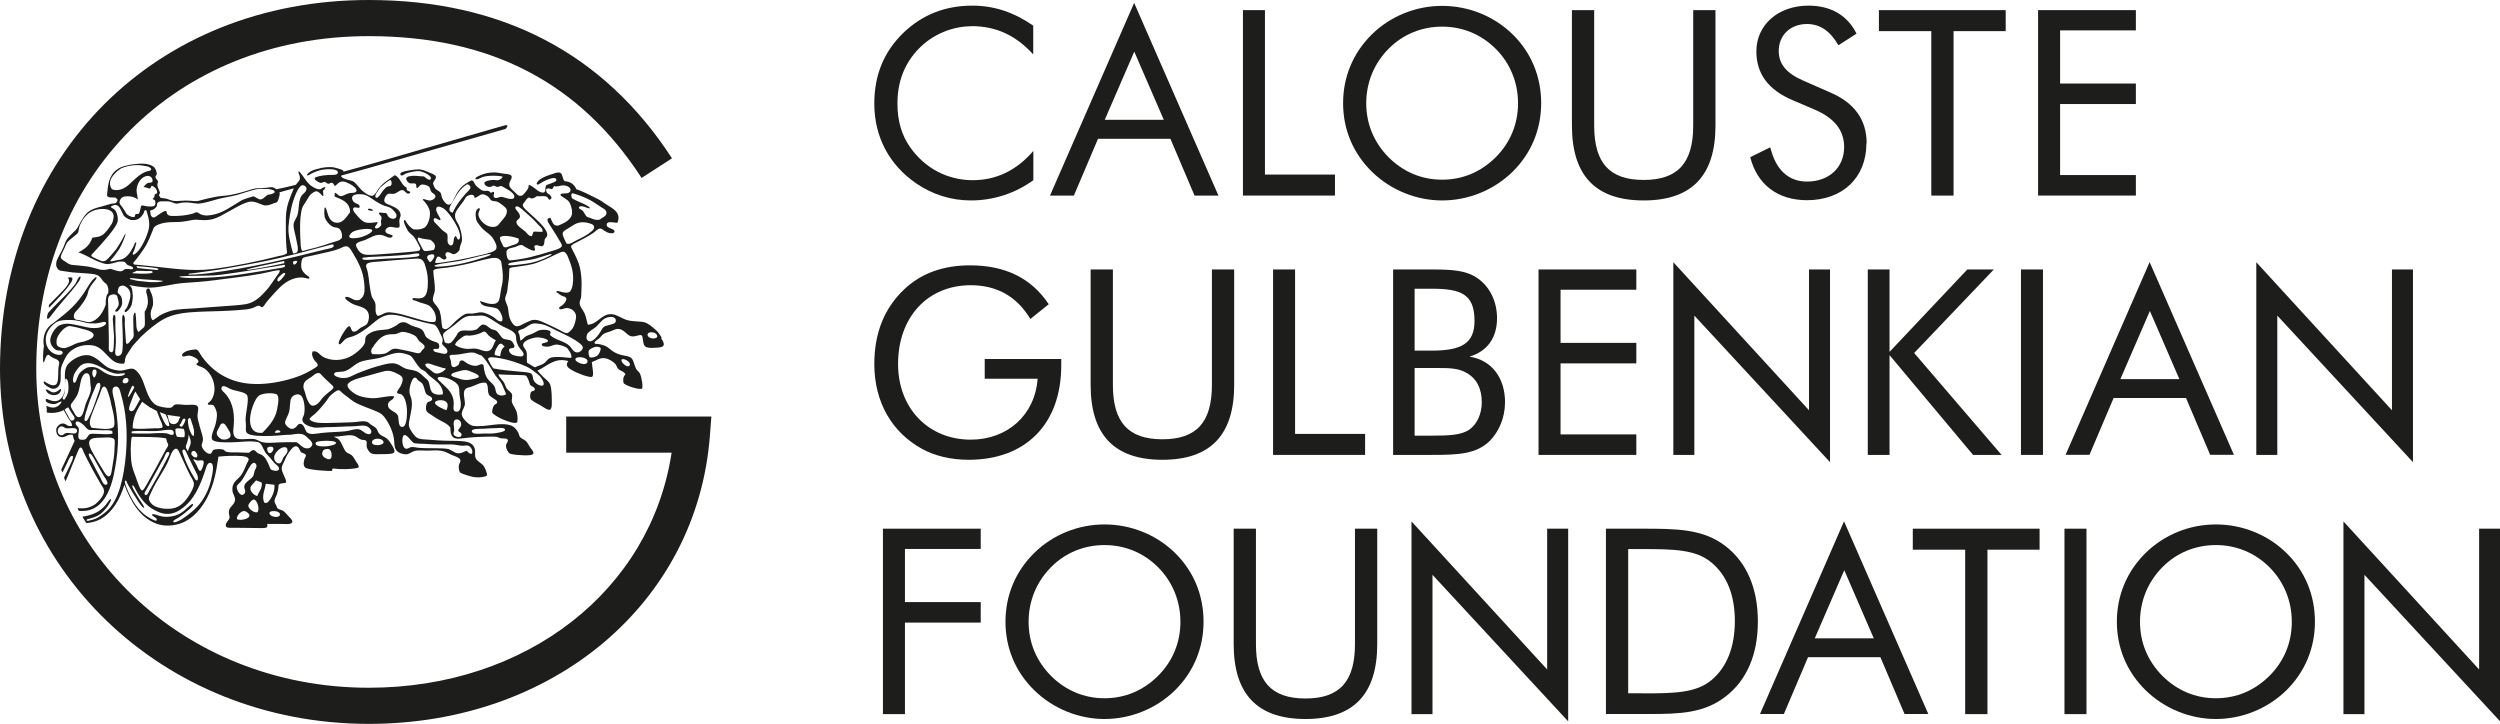 <svg xmlns="http://www.w3.org/2000/svg" id="Camada_2" data-name="Camada 2" viewBox="0 0 199.93 57.89"><defs><style> .cls-1 { fill: #1d1d1b; } </style></defs><g id="Layer_1" data-name="Layer 1"><g><path class="cls-1" d="M77.7,2.1c-1.56,0-3.13,.66-4.23,1.8-1.14,1.18-1.7,2.63-1.7,4.38,0,1.37,.33,2.53,1.02,3.5,1.18,1.68,2.99,2.63,5,2.63,1.87,0,3.5-.77,4.85-2.34v2.34c-1.47,1.06-3.19,1.62-5,1.62-1.58,0-3.09-.48-4.38-1.37-2.16-1.49-3.34-3.73-3.34-6.37,0-2.3,.77-4.15,2.32-5.66,1.51-1.45,3.34-2.18,5.52-2.18,1.76,0,3.34,.54,4.87,1.6v2.3c-1.43-1.56-3.01-2.26-4.94-2.26Z"></path><path class="cls-1" d="M97.44,15.64h-1.91l-1.93-4.54h-5.79l-1.93,4.54h-1.91L90.7,.23l6.74,15.41Zm-9.1-6.06h4.73l-2.36-5.45-2.36,5.45Z"></path><path class="cls-1" d="M99.4,.81h1.76V13.96h5.6v1.68h-7.36V.81Z"></path><path class="cls-1" d="M120.95,13.75c-1.51,1.47-3.55,2.28-5.62,2.28s-4.11-.83-5.6-2.28c-1.51-1.47-2.32-3.38-2.32-5.5s.81-4.04,2.32-5.52c1.49-1.45,3.5-2.26,5.6-2.26s4.13,.81,5.62,2.26c1.51,1.47,2.3,3.4,2.3,5.52s-.81,4.04-2.3,5.5Zm-1.33-1.18c1.16-1.16,1.78-2.65,1.78-4.31s-.62-3.19-1.78-4.35c-1.16-1.16-2.65-1.78-4.29-1.78s-3.15,.62-4.29,1.78c-1.16,1.18-1.78,2.7-1.78,4.35s.62,3.13,1.78,4.31c1.18,1.18,2.65,1.8,4.29,1.8s3.11-.62,4.29-1.8Z"></path><path class="cls-1" d="M127.49,.81V10.04c0,2.97,1.2,4.35,3.96,4.35s3.96-1.39,3.96-4.35V.81h1.78V10.04c0,4-1.89,5.99-5.74,5.99s-5.74-1.99-5.74-5.99V.81h1.78Z"></path><path class="cls-1" d="M149.26,11.47c0,2.72-1.89,4.54-4.75,4.54-2.34,0-3.98-1.24-4.54-3.44l1.6-.79c.44,1.8,1.45,2.74,2.94,2.74,1.78,0,2.97-1.14,2.97-2.76,0-1.33-.77-2.3-2.3-2.97l-1.8-.77c-1.97-.83-2.92-2.12-2.92-3.92,0-2.07,1.7-3.65,4.17-3.65,1.78,0,3.11,.77,3.84,2.24l-1.45,.93c-.64-1.12-1.45-1.7-2.51-1.7-1.33,0-2.26,.89-2.26,2.16,0,1.06,.64,1.8,1.99,2.38l2.12,.93c1.95,.83,2.92,2.2,2.92,4.06Z"></path><path class="cls-1" d="M154.45,2.49h-4.19V.81h10.14v1.68h-4.17V15.64h-1.78V2.49Z"></path><path class="cls-1" d="M162.99,.81h7.82v1.62h-6.06V6.68h6.06v1.64h-6.06v5.68h6.06v1.64h-7.82V.81Z"></path></g><g><path class="cls-1" d="M84.87,28.72v.5c0,4.73-2.88,7.55-7.4,7.55-1.47,0-2.74-.33-3.73-.87-2.43-1.33-3.82-3.77-3.82-6.78,0-2.47,.79-4.46,2.38-5.97,1.35-1.29,3.13-1.93,5.27-1.93,2.82,0,4.91,1.02,6.3,3.11l-1.47,1.18c-1.08-1.8-2.67-2.7-4.77-2.7-3.44,0-5.81,2.55-5.81,6.3,0,3.55,2.43,6.05,5.81,6.05,2.94,0,5.14-1.97,5.35-4.87h-4.23v-1.58h6.12Z"></path><path class="cls-1" d="M89,21.55v9.23c0,2.96,1.2,4.35,3.96,4.35s3.96-1.39,3.96-4.35v-9.23h1.78v9.23c0,4-1.89,5.99-5.74,5.99s-5.74-1.99-5.74-5.99v-9.23h1.78Z"></path><path class="cls-1" d="M101.81,21.55h1.76v13.15h5.6v1.68h-7.36v-14.83Z"></path><path class="cls-1" d="M111.41,21.55h3.09c1.62,0,2.8,.06,3.73,.75,.93,.68,1.49,1.82,1.49,3.15,0,1.58-.79,2.65-2.2,3.07,1.74,.27,2.84,1.66,2.84,3.65,0,1.22-.48,2.34-1.22,3.09-1.08,1.06-2.53,1.12-4.64,1.12h-3.09v-14.83Zm1.72,6.49h1.37c2.38,0,3.42-.58,3.42-2.38,0-2.14-1.08-2.57-3.42-2.57h-1.37v4.96Zm0,6.8h1.37c1.41,0,2.38-.04,3.03-.5,.6-.44,.97-1.24,.97-2.18,0-1.08-.41-1.89-1.22-2.34-.62-.37-1.35-.39-2.26-.39h-1.89v5.41Z"></path><path class="cls-1" d="M123.04,21.55h7.82v1.62h-6.06v4.25h6.06v1.64h-6.06v5.68h6.06v1.64h-7.82v-14.83Z"></path><path class="cls-1" d="M133.82,20.97l10.85,11.84v-11.26h1.68v15.41l-10.85-11.72v11.14h-1.68v-15.41Z"></path><path class="cls-1" d="M149.37,21.55h1.74v6.59l6.22-6.59h2.12l-6.37,6.68,6.99,8.15h-2.28l-6.68-7.98v7.98h-1.74v-14.83Z"></path><path class="cls-1" d="M161.62,21.55h1.76v14.83h-1.76v-14.83Z"></path><path class="cls-1" d="M178.66,36.37h-1.91l-1.93-4.54h-5.79l-1.93,4.54h-1.91l6.72-15.41,6.74,15.41Zm-9.1-6.05h4.73l-2.36-5.45-2.36,5.45Z"></path><path class="cls-1" d="M180.44,20.97l10.85,11.84v-11.26h1.68v15.41l-10.85-11.72v11.14h-1.68v-15.41Z"></path></g><g><path class="cls-1" d="M70.61,42.28h7.82v1.62h-6.06v4.25h6.06v1.64h-6.06v7.32h-1.76v-14.83Z"></path><path class="cls-1" d="M93.95,55.22c-1.51,1.47-3.55,2.28-5.62,2.28s-4.11-.83-5.6-2.28c-1.51-1.47-2.32-3.38-2.32-5.5s.81-4.04,2.32-5.52c1.49-1.45,3.5-2.26,5.6-2.26s4.13,.81,5.62,2.26c1.51,1.47,2.3,3.4,2.3,5.52s-.81,4.04-2.3,5.5Zm-1.33-1.18c1.16-1.16,1.78-2.65,1.78-4.31s-.62-3.19-1.78-4.36c-1.16-1.16-2.65-1.78-4.29-1.78s-3.15,.62-4.29,1.78c-1.16,1.18-1.78,2.7-1.78,4.36s.62,3.13,1.78,4.31c1.18,1.18,2.65,1.8,4.29,1.8s3.11-.62,4.29-1.8Z"></path><path class="cls-1" d="M100.44,42.28v9.23c0,2.96,1.2,4.35,3.96,4.35s3.96-1.39,3.96-4.35v-9.23h1.78v9.23c0,4-1.89,5.99-5.74,5.99s-5.74-1.99-5.74-5.99v-9.23h1.78Z"></path><path class="cls-1" d="M112.88,41.7l10.85,11.84v-11.26h1.68v15.41l-10.85-11.72v11.14h-1.68v-15.41Z"></path><path class="cls-1" d="M128.43,42.28h2.84c2.78,0,4.91,0,6.72,1.39,1.7,1.31,2.59,3.38,2.59,6.03s-.89,4.71-2.59,6.01c-1.72,1.33-3.67,1.39-6.08,1.39h-3.48v-14.83Zm2.9,13.17c2.53,0,4.29-.02,5.54-1.06,1.2-1,1.87-2.61,1.87-4.71s-.64-3.67-1.87-4.69c-1.22-1.04-2.99-1.08-5.54-1.08h-1.12v11.53h1.12Z"></path><path class="cls-1" d="M154.22,57.1h-1.91l-1.93-4.54h-5.79l-1.93,4.54h-1.91l6.72-15.41,6.74,15.41Zm-9.1-6.05h4.73l-2.36-5.45-2.36,5.45Z"></path><path class="cls-1" d="M157.16,43.96h-4.19v-1.68h10.14v1.68h-4.17v13.15h-1.78v-13.15Z"></path><path class="cls-1" d="M165.1,42.28h1.76v14.83h-1.76v-14.83Z"></path><path class="cls-1" d="M182.83,55.22c-1.51,1.47-3.55,2.28-5.62,2.28s-4.11-.83-5.6-2.28c-1.51-1.47-2.32-3.38-2.32-5.5s.81-4.04,2.32-5.52c1.49-1.45,3.5-2.26,5.6-2.26s4.13,.81,5.62,2.26c1.51,1.47,2.3,3.4,2.3,5.52s-.81,4.04-2.3,5.5Zm-1.33-1.18c1.16-1.16,1.78-2.65,1.78-4.31s-.62-3.19-1.78-4.36c-1.16-1.16-2.65-1.78-4.29-1.78s-3.15,.62-4.29,1.78c-1.16,1.18-1.78,2.7-1.78,4.36s.62,3.13,1.78,4.31c1.18,1.18,2.65,1.8,4.29,1.8s3.11-.62,4.29-1.8Z"></path><path class="cls-1" d="M187.41,41.7l10.85,11.84v-11.26h1.68v15.41l-10.85-11.72v11.14h-1.68v-15.41Z"></path></g><g><path class="cls-1" d="M29.49,57.89C12.96,57.89,0,45.42,0,29.5,0,12.4,12.4,0,29.49,0c10.64,0,18.8,4.26,24.25,12.66l-2.43,1.57c-4.95-7.63-12.08-11.34-21.82-11.34C14.08,2.89,2.9,14.08,2.9,29.5c0,14.3,11.68,25.5,26.59,25.5,12.63,0,22.56-7.81,24.22-18.8h-8.43v-2.89h11.61l-.12,1.56c-1.03,13.34-12.51,23.02-27.28,23.02"></path><polyline class="cls-1" points="3.49 30.4 3.49 30.4 3.48 30.4 3.49 30.4"></polyline><path class="cls-1" d="M29.83,16.85c0-.14-.45-.26-.4-.05,.11,.03,.29,.07,.4,.05"></path><path class="cls-1" d="M4.89,31.12s-.04,0-.05-.02c-.17,.13-.33,.28-.56,.28-.26,0-.4-.26-.62-.23,.12,.57,1.18,.64,1.23-.03"></path><path class="cls-1" d="M3.98,24.55s0,0,0,0c.31-.32,.63-.64,.93-.98,.28-.32,.59-.67,.79-1.01,.36-.62-.47-.3-.25-.31,.09,.08,.07,.18,.07,.26-.02,.19-.23,.45-.4,.64-.4,.43-.8,.81-1.17,1.19-.05,.07-.1,.31,.03,.22"></path><path class="cls-1" d="M3.95,25.41s.01-.01,.02-.02c.39-.51,.76-.98,1.14-1.41,.32-.37,.9-1.04,1.16-1.43,.08-.12,.22-.29,.15-.46-.21,.13-.26,.39-.37,.57-.12,.19-.55,.68-.71,.84-.48,.5-1.01,.98-1.47,1.5-.11,.15-.2,.72,.08,.41"></path><path class="cls-1" d="M52.93,27.03c-.11-.21-.32-.48-.33-.49-.01-.01-.63-.64-1.04-.76-.22-.07-.49-.06-.72-.08-.24-.02-.48-.04-.71-.11-.4-.12-.77-.42-1.18-.46-.85-.08-1.12,.8-1.94,.84-.1-.3-.12-.6-.26-.91-.12-.26-.36-.5-.39-.77-.02-.2,.06-.31,.1-.46,.03-.13,.02-.27,.03-.41,.05-.82,.02-1.69-.21-2.35-.14-.38-.32-.75-.51-1.11,0,0,0,0,0,0-.06-.11-.11-.21-.1-.26,.02-.15,.39-.29,.56-.38,.47-.25,.77-.4,1.2-.68,.19-.12,.37-.37,.58-.36,.14,0,.22,.12,.35,.2,0,0,0,0,0,0,0,0,0-.01,0-.02,.07,.05,.14,.1,.22,.13,.14,.06,.52,.13,.56-.05,.06-.28-.66-.25-.62-.58,.03-.35,.65-.11,.86-.15,.32-.81-.37-1.13-.84-1.43-.25-.16-.49-.35-.76-.48-.58-.29-1.16-.59-1.69-.77-.16-.37-.45-.61-.94-.64-.18-.17-.13-.54-.33-.66-.16-.09-.4,0-.59,.07-.4,.12-.73,.24-1.02,.43-.14,.09-.34,.3-.28,.4,.06,.1,.25-.05,.37-.12,.12-.08,.24-.14,.38-.2,.22-.09,.65-.27,.78-.11,.18,.21-.3,.32-.48,.4-.15,.07-.26,.05-.31,.15-.11,.2,.02,.47-.18,.54-.08,.03-.19,0-.28-.03-.32-.13-.57-.49-.94-.58,.04,.25-.1,.4-.25,.59-.09,.12-.22,.26-.31,.28-.26,.06-.38-.12-.51-.25-.17-.17-.4-.33-.46-.54-.08-.31,.22-.53,.18-.74-.03-.19-.38-.2-.63-.23-.27-.04-.57-.1-.76-.1-.45,0-.82,.09-1.12,.23-.15,.07-.42,.16-.38,.28,.04,.12,.34-.04,.51-.12,.46-.2,1.64-.12,1.65-.04,0,.08-.2,.26-.4,.28-.09,0-.2-.03-.3-.03-.34,0-.75,.1-.76,.25,0,.15,.23,.34,.48,.31,.09-.01,.17-.1,.28-.1,.08,0,.18,.09,.28,.1,.1,0,.22-.08,.31-.07,.07,0,.23,.12,.31,.16,.12,.07,.22,.12,.31,.18,.15,.09,.48,.34,.43,.54-.08,.36-.86-.02-1.04-.02-.18,0-.49,.23-.61-.02-.03-.15,.07-.25,.02-.36-.11-.06-.14,.07-.26,.05-.22-.25-.33-.1-.61-.16-.2-.05-.51-.35-.59-.44-.13-.16-.16-.37-.31-.38-.07,0-.24,.11-.31,.15-.58,.33-.82,.71-1.1,1.28-.1,.21-.22,.52-.44,.51-.21,0-.46-.35-.54-.58-.05-.13-.04-.27-.1-.36-.09-.15-.31-.2-.43-.35-.1-.13-.12-.24-.18-.41,.04-.2,.26-.35,.23-.54-.02-.15-.34-.25-.53-.33-.24-.11-.43-.19-.64-.23-.31-.06-.73,.02-1.02,.07-.28,.05-.74,.13-.65,.32,.08,.19,.3-.02,.44-.08,.22-.08,.81-.25,1.17-.18,.2,.04,.95,.36,.82,.61-.11,.21-.44-.13-.54-.2-.26,0-.49-.05-.76-.05-.25,0-.62,.03-.66,.2-.03,.14,.14,.36,.3,.4,.15,.04,.34-.04,.46,.05,.07,.07,.01,.31,.1,.33,.08,.02,.19-.25,.38-.28,.14-.02,.47,.05,.59,.18,.08,.08,.1,.29,.15,.36,.12,.19,.35,.21,.35,.4,0,.16-.2,.31-.39,.33-.23,.03-.52-.15-.59-.1-.07,.05,.08,.16,.13,.22,.17,.21,.38,.5,.41,.81,.05,.51-.2,1.09-.41,1.23s-.55,.2-.91,.15c-.23-.14-.41-.33-.54-.54-.05-.07-.09-.21-.18-.2-.08,.01,0,.28,0,.28,0,0,.17,.42,.31,.62,.12,.17,.31,.27,.43,.41,.19,.24,.36,.58,.53,.92,0,.04,0,.09-.02,.15-.03,.1-.4,.13-.61,.15-1,.09-1.96,.17-2.95,.23-.53,.03-.92,.07-1.2-.16-.05-.04-.1-.1-.15-.16,0,0,0,0,0,0-.12-.17-.22-.35-.21-.47,.03-.21,.51-.29,.74-.38,.39-.16,.84-.51,1.38-.38,.21,.05,.71,.41,.82,.03-.19-.12-.59-.12-.59-.38,0-.15,.16-.28,.33-.31,.26-.04,.59,.15,.79,.02,.06-.2-.03-.37,0-.58,.02-.15,.11-.27,.1-.41-.03-.42-.45-.6-.77-.74-.21-.09-.52-.17-.54-.38-.02-.18,.15-.5,.33-.56,.11-.03,.3,.02,.44,0,.24-.04,.48-.32,.69-.3,.2,.02,.34,.4,.55,.26,.22-.14-.14-.17-.21-.26,0-.07,0-.15-.02-.2-.44-.2-.48-.8-.94-.99-.49,.36-.95,.61-1.3,1.09-.12,.16-.3,.54-.51,.56-.27,.03-.69-.32-.82-.44-.22-.2-.47-.58-.69-.71-.17-.1-.95-.19-.96-.43,0-.01,0-.03,0-.04,.76-.21,1.43-.39,1.87-.51,1.64-.46,8.45-2.41,9.07-2.59,.62-.18,2.2-.63,2.2-.63,0,0,.29-.26,.04-.31-.19,.05-1.27,.36-1.27,.36,0,0-8.45,2.44-9.58,2.77-.39,.12-1.22,.34-2.15,.6,.02-.1-.07-.13-.29-.21h0c-.16-.04-.32-.1-.47-.13-.04,0-.08-.02-.12-.02-.01,0-.03,0-.05,0-.49-.04-1.18,.1-1.62,.3-.13,.06-.38,.23-.36,.33,.02,.1,.2-.04,.28-.08,.27-.15,.62-.29,.95-.35,.33-.05,1.29-.12,1.23,.26-.03,.2-.49,.15-.74,.16-.52,.03-1.07,.14-1.12,.26-.05,.11,.34,.38,.52,.38,.1,0,.18-.09,.28-.08,.11,0,.19,.15,.3,.15,.1,0,.18-.11,.3-.08,.12,.03,.14,.2,.23,.26,.21-.16,.34-.39,.67-.36,.14,0,.32,.1,.49,.18,.28,.13,.64,.41,.55,.59-.1,.19-.39,.1-.65,.18-.23,.07-.44,.25-.64,.21-.19-.03-.27-.25-.44-.26,.02,.12-.03,.22,0,.3,.58,.25,1.21,.44,1.23,1.25-.28,.34-.59,.98-1.22,.82-.37-.09-.52-.47-.61-.82-.03-.12-.11-.41-.18-.38-.07,.03-.07,.62-.02,.77,.09,.29,.39,.68,.69,.79,.12,.05,.29,.04,.41,.1,.22,.12,.31,.47,.28,.76-.17,.26-.53,.29-.87,.41-.73,.26-1.56,.48-2.3,.66-.15-.2-.13-.52-.15-.84-.02-.3-.03-.62-.03-.92-.01-.55,.03-1.36,.2-1.76,.06-.14,.21-.33,.31-.51,.11-.18,.23-.39,.33-.49,.09-.09,.34-.28,.49-.26,.23,.03,.45,.42,.51,.38,.05-.04,0-.27-.01-.4,.03-.12,.24-.19,.18-.3-.23-.04-.25,.16-.46,.16-.2,0-.41-.12-.56-.21-.17-.1-.3-.23-.41-.36-.25-.31-.61-.92-.7-.85-.05,.05,.02,.17,.07,.3,0,.02,.02,.04,.02,.07,.01,.04,.02,.09,.02,.13,0,.08-.02,.17-.08,.25-.08,.09-.16,.19-.25,.31-.12,.03-.19,.05-.23,.06-.24,.07-1.09,.25-1.33,.3-.07-.06-.13-.1-.18-.12-.09-.05-.16-.06-.25-.05-.09,.01-.61,.08-.79,.09-.18,0-.38-.03-.68,.06-.3,.09-1.49,.49-2.3,.54-.81,.05-1.88,.37-2,.4s-.25,.03-.39,.02c-.14-.01-.53-.07-1.21-.01-.67,.06-.8-.18-1.11-.2-.14-.01-.27-.04-.37-.06,0-.04-.03-.08-.07-.12-.08-.09,.03-.19,.05-.28-.08-.28-.33-.54-.15-.87-.04-.13-.18-.22-.22-.36-.01-.09,.05-.16,.11-.23,0-.22-.08-.43-.23-.6-.51-.37-1.21-.26-1.82-.19-.39,.09-.8,.14-1.13,.4-.64,.44-.73,1.23-.79,1.93,0,0,0,.12,0,.17,.01,.05,.09,.1,.13,.11,.16,.05,.38,0,.54,.04,.04,.01,.07,.03,.08,.07,.02,.06,.06,.03,.07,.06,.02,.12-.04,.23-.14,.3-.02,.01-.04,.02-.07,.03-.01,0-.03,0-.04,0-.03,0-.14,0-.3,.04-.16,.04-.46,.14-.73,.21-.27,.07-.83,.19-1.17,.53-.34,.34-.68,1.07-.77,1.21-.16,.25-.8,.68-.96,1.16-.16,.48-.44,.94-.52,1.1-.09,.15-.18,.37-.19,.5,0,.13-.04,.2,.04,.35,.08,.14,.11,.24,.31,.28,.2,.04,.64,.09,.98,.14,.35,.04,1.45,.08,1.69,.14,.24,.06,.39,.09,.55,.32,.1,.14,.23,.33,.41,.44,.1,.1,.2,.33,.19,.56,0,.07-.01,.14-.02,.21-.07,.06-.13,.16-.15,.32-.02,.11-.05,.22-.04,.4,0,.05,0,.1,0,.17-.31,.94-.91,1.46-1.46,1.41-.2-.04-.38-.09-.5-.12-.16-.04-.29-.06-.4-.07-.32-.09-.19-.52-.03-.66,.17-.14,.89-1.03,.96-1.49,.07-.45,.58-1,.58-1,0,0,.03-.02,.08-.11,.06-.09,.05-.23-.13-.06-.13,.12-.21,.14-.6,.79-.75,1.25-1.45,1.84-2.54,2.68-.04,.03-.09,.06-.14,.1-.01,.01-.02,.02-.03,.03-.38,.24-.72,.65-.77,1.31-.01,.19,0,.36,.03,.51-.07,.48-.1,1.18-.03,1.31,.08,.13,.14-.66,.42-.6,.16,.15,.36,.26,.55,.33,.26,.09,.32,.28,.28,.43h0s-.02,.08-.03,.11c-.09,.4,.04,1.33-.23,1.51-.26,.18-.73-.12-.87-.23,0,0,0,0,0,0-.16-.09-.13,.12-.01,.23,.2,.15,.4,.3,.61,.33,.28,.04,.5-.16,.58-.36,.14-.34,.03-.85,.1-1.27,.03-.16,.12-.38,.21-.56,.08-.16,.17-.36,.26-.49,.24-.35,.68-.62,1.05-.72,.26-.08,.57-.11,.89-.08,.62,.05,.93,.45,1.27,.79,.32,.32,.62,.72,1.32,.69,.14-.08,.1-.25,.12-.36,.03-.11,.07-.21,.11-.3,.13-.2,.3-.47,.49-.75,.08-.1,.17-.2,.28-.32,.26-.3,.52-.56,.82-.82,.58-.49,1.23-1.03,1.99-1.28,.88-.29,1.94-.32,2.93-.35,.75-.02,1.57-.04,2.34-.1,.47-.04,.89-.05,1.27-.18,.13-.05,.3-.18,.46-.18,.13,0,.15,.12,.26,.12,.12,0,.22-.22,.33-.36,.29-.38,.65-.74,.95-1.07,.44-.47,1.13-1.01,2.01-.94,.17,.01,.47,.16,.5,.04,.04-.12-.19-.19-.29-.29-.15-.14-.3-.28-.35-.54-.04-.21,0-.6,.1-.74,.09-.12,.39-.14,.64-.2,.51-.11,.84-.19,1.37-.31,.4-.09,.66-.16,1-.3,.15-.06,.34-.2,.56-.15,.21,.05,.44,.52,.56,.72,.31,.5,.63,1.16,.74,1.81,.06,.35,.14,.96,.03,1.3-.06,.19-.26,.43-.41,.46-.47,.1-.66-.32-1.07-.25-.04,.17,.14,.27,.25,.35,.11,.08,.24,.17,.38,.23,.53,.22,1.16,.23,1.25,.89,.03,.2-.04,.52-.13,.66-.1,.15-.36,.23-.54,.34-.14,.09-.33,.35-.58,.3-.17-.04-.16-.33-.28-.42-.12-.09-.41,.35-.56,.6-.07,.12-.15,.25-.21,.4-.06,.13-.18,.35-.07,.43,.11,.08,.35-.33,.54-.44,.15-.09,.35-.13,.51-.18,.5-.17,.87-.46,1.3-.77,.52-.38,.98-.96,1.79-.97,.59,0,1.2,.22,1.76,.38,.57,.16,1.09,.3,1.71,.41,.21,.15,.33,.41,.46,.71,.12,.26,.29,.44,.15,.79,.04,.22,.47,.39,.43,.67-.04,.28-.43,.14-.69,.08-.21-.04-.41-.06-.44-.25,.05-.11,.3-.02,.41-.07,.08-.07,.08-.22,.05-.33-.06-.19-.32-.2-.54-.3-.16-.06-.41-.22-.49-.31-.11-.13-.13-.31-.23-.46-.2-.31-.61-.29-.99-.48-.24-.11-.43-.33-.84-.2-.12,.04-.2,.15-.31,.21-.2,.11-.48,.29-.79,.33-.37,.05-.7,.04-1.02,.15-.27,.09-.6,.28-.67,.49-.04,.12,0,.29-.05,.43-.08,.23-.3,.45-.48,.61-.43,.38-.96,.73-1.76,.76-.4,.01-.86-.09-1.15-.28-.26-.17-.41-.49-.79-.4-.1,.25,0,.46,.13,.68,.07,.11,.3,.27,.28,.43-.01,.11-.42,.32-.51,.38-.53,.33-1.19,.58-1.86,.76-.89,.24-2,.42-3.06,.33-1.8-.15-3.05-1.06-3.88-2.24-.09-.13-.24-.46-.38-.49-.16-.04-.64,.06-.79,.12-.2,.07-.42,.25-.36,.38,.06,.13,.32-.02,.53-.02,.23,0,.76,.24,.77,.45,.01,.16-.18,.15-.16,.25,.02,.1,.41,.19,.62,.32,.7,.47,1.12,1.66,.58,2.52-.09,.14-.31,.24-.29,.34s.3,.02,.41,.07c.14,.07,.29,.48,.31,.64,.04,.34-.06,.77-.16,1.09-.09,.26-.32,.75-.23,.99,.07,.18,.41,.23,.67,.25,.25,.02,.51,.02,.76,.02,.83,0,1.56-.16,2.27-.02,.3,.12,.37,.51,.56,.81,.09,.14,.25,.28,.38,.43,.14,.16,.25,.33,.36,.44,.12,.12,.46,.31,.34,.53-.09,.16-.55,.06-.63-.03-.09-.09-.29-.88-.68-1.13-.12-.08-.27-.11-.38-.18-.08-.05-.19-.22-.3-.23-.18-.02-.27,.15-.39,.21-.3,0-.61-.02-.91-.03-.31,0-.66,.02-.91-.05-.1-.03-.17-.16-.26-.18-.2-.05-.62-.04-.76,.03-.1,.05-.11,.28-.25,.31-.26,.06-.67-.39-.69-.64-.01-.15,.09-.31,.1-.46,.01-.28-.13-.61-.21-.92-.03-.09-.05-.19-.08-.28,0-.01,0-.02,0-.03-.03-.1-.06-.19-.08-.28,0,0,0,0,0,0-.03-.1-.05-.21-.06-.3-.05-.46,.27-.93-.25-1-.24-.03-.48,.02-.77,0-.31-.02-.62-.07-.79-.02-.14,.05-.18,.2-.28,.23-.21,.07-.5,0-.71-.03-.07-.01-.14-.03-.2-.05,0,0-.01,0-.02,0-.13-.04-.24-.08-.31-.12,0,0-.02-.01-.03-.02-.03-.02-.06-.04-.08-.06,0,0,0,0-.01-.01-.02-.02-.05-.04-.07-.06-.55-.5-.66-1.51-1.06-2.19-.13-.22-.39-.53-.61-.56-.29-.04-.62,.13-.91,.15-.32,.02-.81-.11-1.04-.23-.34-.18-.64-.53-.97-.74-.16-.1-.42-.24-.61-.26-.45-.04-.81,.11-1.1,.28-.22,.13-.49,.34-.61,.53-.31,.48-.12,1.18-.18,1.89-.03,.42-.28,.92-.71,.97-.24,.03-.49-.06-.72-.17-.14-.07-.13,.22,0,.27,.02,0,.03,.01,.03,.02,.17,.08,.36,.13,.6,.11,.19-.02,.56-.3,.53-.17-.03,.13-.32,.46-.67,.46-.16,0-.33-.05-.49-.12-.04-.02-.05,0-.05,.03,0,.01,.02,.12,.03,.22,0,.02,0,.04,0,.06,0,0,0,0,0,0,0,.01,0,.03,0,.04h0s0,.03,0,.04c0,0,0,0,0,.01,0,0,0,.02,0,.02,0,0,0,0,0,.01,0,0,0,.01,0,.02,0,0,0,0,0,.01,0,0,0,0,0,.01,0,0,0,0,0,.01,0,0,0,0,0,0,0,0,0,0,0,.01,0,0,0,.01,0,.02,0,0,0,0,0,0,0,0,0,0,0,0,0,0,0,0,0,0s0,0,0,0c0,0,0,0,0,0,.45,.09,1,0,1.33-.18h.03c.13,.2,.22,.42,.35,.62,.12,.19,.32,.37,.31,.63-.44,.1-.45-.26-.84-.18-.15,.03-.34,.21-.4,.36-.08,.24,.04,.61,.26,.69,.44,.16,.55-.25,1.04-.15,.03,.17,.07,.34,.15,.48-.34,.75-.69,1.5-1.06,2.27,0,.02-.01,.04,0,.07,.01,.03,.06,.17,.07,.18,0,.01,.03,0,.03-.02,0,0,0,0,0,0,.12-.24,.25-.5,.35-.71,.09-.18,.27-.76,.49-.54-.03,.27-.15,.49-.25,.69-.14,.31-.3,.63-.46,.96,0,.02-.02,.06,0,.1,.02,.04,.06,.16,.08,.2,0,.02,.03,0,.04-.01,.33-.73,.58-1.44,.9-2.19,.07-.15,.13-.33,.21-.44,.19-.14,.26,.22,.33,.36,.45,.93,.86,1.68,1.38,2.57,.12,.21,.27,.32,.23,.63-.04,.3-.43,.74-.66,.92-.41,.31-.93,.41-1.42,.33-.03,0,0,.04,0,.07,.01,.03,.06,.12,.06,.13s.02,.02,.05,.03c.16,.01,.33,.01,.51-.01,.99-.12,1.56-.89,1.89-1.7,.3-.71,.44-1.5,.58-2.45,.22-1.52,.13-3.22-.17-4.64-.07-.35-.35-1.09,.08-1.14,.3-.04,.36,.3,.44,.59,.42,1.43,.55,3,.4,4.82-.15,1.73-.53,3.68-1.55,4.56-.2,.18-.52,.41-.74,.53-.22,.11-.46,.18-.71,.23-.22,.03-.21-.12,.05-.16,.04,0,.08-.02,.11-.03,.32-.08,.66-.23,.85-.39,.25-.21,.56-.58,.67-.8,.11-.21,.18-.31,.1-.35-.08-.03-.28,.33-.42,.49-.4,.45-.83,.71-1.6,.87-.06,.01-.12,.02-.19,.03-.01,0-.02,0-.03,0h0s0,0,0,0t0,0s0,0,0,0h0s0,.01,0,.02h0s0,.01,0,.01h0s0,.01,0,.01c0,0,0,0,0,0,0,0,0,0,0,0,0,0,0,0,0,0,0,0,0,0,0,0,0,0,0,0,0,0,0,0,0,0,0,.01,0,0,0,0,0,0,0,.01,.02,.04,.04,.07,0,0,0,0,0,0t0,0s.01,.02,.02,.03c.03,.05,.06,.1,.09,.15,.01,.02,.02,.04,.04,.06,0,0,0,0,0,0,.04,.07,.07,.12,.08,.13,.02,.02,.05,.04,.09,.03,.41-.04,.8-.16,1.1-.33,.95-.56,1.51-1.55,1.88-2.73,.5,1.32,1.21,2.58,2.5,3.09,.43,.17,.94,.22,1.48,.13,1.19-.19,2-1.07,2.52-1.97,.43-.76,.71-1.63,.88-2.62,.05-.29,.1-.59,.14-.88,.68-.07,1.25-.08,1.81-.05,.19,.01,.59,.06,.61,.26,0,.08-.08,.21-.13,.31-.14,.3-.27,.65-.43,.9-.28,.44-.8,.55-.74,1.3,.02,.27,.22,.48,.21,.72-.02,.4-.44,.55-.49,.89-.04,.23,.06,.39,.05,.54-.02,.24-.41,.45-.28,.72,.07,.14,.48,.1,.76,.1,.65,0,1.12,.02,1.73,.02,.26,0,.7,.04,.79-.08,.05-.07,.02-.21,0-.25h1.1c.31,0,.9,.09,.92-.18,.01-.17-.25-.36-.35-.48-.12-.15-.29-.34-.43-.41-.16-.08-.35-.08-.44-.23-.04-.2-.2-.34-.21-.53,0-.17,.13-.35,.2-.54,.07-.23,.12-.45,.12-.72,.07-.21,.45-.12,.62-.23-.02-.37-.36-.76-.36-1.12,0-.2,.12-.4,.2-.56,.09-.17,.13-.33,.23-.49,.15-.25,.46-.75,.72-.72,.22,.02,.28,.32,.39,.48,.15,.08,.37,.1,.4,.26,.01,.1-.1,.19-.13,.31-.05,.22-.11,.43,.05,.64,.15,.21,2.07,.32,2.14,.28,.07-.04,.03-.15,.08-.19,.33,.04,.73,.06,1.07,.05,.38-.02,.96-.05,1-.16,.05-.11-.13-.34-.23-.49-.09-.15-.19-.34-.31-.45-.15-.13-.38-.17-.49-.31-.23-.29-.31-.74-.59-.99-.11-.09-.23-.1-.36-.2,.62,.01,1.16-.2,1.61-.07,.22,.07,.38,.25,.58,.31,.12,.04,.26,.01,.36,.07,.14,.08,.05,.31,.07,.46,.02,.21,.22,.51,.4,.58,.19,.08,.55,.06,.82,.05,.42,0,.92,0,.99-.15,.08-.14-.1-.44-.2-.59-.1-.16-.22-.35-.36-.48-.3-.25-.52-.21-.71-.51-.06-.09-.08-.21-.15-.31-.08-.11-.26-.19-.46-.33-.1-.07-.17-.16-.26-.2-.12-.05-.33-.07-.51-.05-.29,.03-.59,.08-.92,.08-.31,0-.62,.03-.94,.03-.66,0-1.33,.08-1.86-.05-.17-.04-.39-.16-.4-.23-.01-.13,.34-.34,.44-.44,.34-.32,.57-.61,.84-.94,.14-.17,.24-.38,.38-.51,.1-.1,.49-.43,.64-.43,.13,0,.26,.17,.39,.28,.14,.12,.29,.21,.4,.3,.27,.22,.52,.41,.84,.54,.32,.14,.65,.27,.97,.39,.33,.13,.7,.26,.92,.46,.22,.2,.41,.53,.58,.86,.16,.31,.31,.74,.35,1.09,.04,.35,0,.64,.2,.9,.14,.19,.52,.32,.81,.3,.21-.01,.4-.2,.63-.26,.31-.09,.73-.02,1.09-.03,.31-.01,.63-.04,.96,0,.35,.04,.57,.17,.85,.31,.23,.11,.7,.23,.76,.43,.05,.15-.09,.3-.11,.41-.03,.18,0,.44,.07,.56,.07,.11,.34,.18,.54,.25,.31,.1,.62,.19,.97,.18,.24,0,.61-.07,.66-.16,.05-.09-.12-.53-.23-.71-.16-.27-.55-.39-.67-.67-.1-.22,0-.53-.08-.77-.18-.55-.74-.58-1.45-.61-.35-.01-.72,0-1.09-.02-.3-.01-.7-.04-1.07-.07-.4-.03-.76-.02-1-.16-.21-.12-.56-.63-.63-.89-.06-.22,.01-.45,.05-.66,.08-.49,.25-.99,.13-1.55-.04-.19-.13-.33-.15-.53-.02-.22,.04-.53,.1-.69,.06-.18,.17-.5,.35-.49,.12,0,.17,.17,.25,.23,.13,.11,.24,.14,.33,.26,.08,.12,.12,.26,.16,.4,.04,.12,.07,.31,.15,.41,.14,.19,.54,.21,.46,.46-.04,.15-.29,.14-.38,.25-.1,.13-.15,.49-.05,.68,.07,.13,.31,.24,.46,.35,.16,.11,.33,.22,.49,.31,.35,.21,.73,.33,.95,.66,0,.55,.1,.94,.77,.87,.39-.04,.9-.11,1.41-.13,.52-.02,1.05-.04,1.45-.02,.17,.01,.31,.12,.44,.13,.25,.03,.5-.04,.53,.17,.01,.11-.13,.24-.15,.36-.03,.25,.15,.61,.31,.69,.09,.04,.39,.09,.53,.1,.34,.03,.8,.06,1.1,.02,.48-.08,.15-.38-.02-.63-.12-.17-.17-.31-.28-.44-.14-.17-.42-.23-.53-.39-.07-.1-.07-.22-.12-.31-.08-.17-.23-.37-.39-.49-.37-.28-1.13-.23-1.66-.16-.5,.06-1.07,.15-1.58,.08-.34-.05-.88-.62-.9-.9-.03-.31,.23-.56,.25-.84,.02-.41-.27-1.03,.13-1.27,.09-.05,.21-.06,.33-.1,.4-.13,.8-.42,1.23-.33,.23,.25,.08,.62,.23,.94,.04,.1,.23,.21,.35,.3,.11,.08,.33,.16,.31,.33-.01,.11-.18,.14-.25,.23-.1,.14-.18,.48-.14,.59,.04,.11,.53,.41,.86,.54,.32,.13,.86,.35,1.1,.25,.1-.05,.07-.56,0-.82-.04-.14-.13-.29-.2-.43-.08-.15-.18-.29-.2-.43-.02-.17,.06-.39,.02-.56-.05-.2-.3-.31-.43-.49-.08-.12-.11-.27-.18-.41-.14-.28-.43-.46-.48-.72,.73,.06,2,.04,2.16,.09,.16,.06,.29,.46,.37,.75,.11,.12,.41,.19,.38,.38-.02,.13-.2,.1-.3,.18-.05,.11-.11,.36-.05,.53,.07,.19,.57,.42,.74,.51,.17,.09,.64,.46,.82,.39,.1-.04,.15-.24,.15-.43,0-.49,.01-1.27-.15-1.63-.1-.22-.35-.38-.51-.54-.19-.19-.36-.36-.49-.53,.74-.31,1.36-1.09,2.47-.76-.29,.36,.01,.56,.28,.72,.45,.27,1.42,.62,1.61,.54,.2-.08,.01-.81-.01-1.18,.35-.12,.62-.36,1.02-.31,.34,.04,.68,.26,.86,.46,.1,.11,.12,.29,.25,.41,.17,.16,.5,.2,.56,.44-.2,.13-.21,.5-.15,.67,.06,.17,1.15,.56,1.46,.46,.12-.07,0-.91-.16-1.23-.08-.15-.23-.22-.31-.38-.13-.26-.17-.63-.35-.82-.15-.17-.46-.19-.74-.25-.24-.05-.55-.18-.71-.28-.24-.15-.42-.37-.69-.48-.71-.25-.74-.07-.81-.2-.08-.11,.21-.27,.35-.38,.13-.11,.22-.27,.36-.36,.13-.09,.34-.13,.53-.2,.18-.06,.38-.18,.54-.2,.54-.05,.75,.48,1.12,.58,.35,.09,.69-.18,.85-.07,.15,.11,.06,.73,.3,.9,.2,.13,.56,.11,.82,.09,.23-.01,.61-.02,.65-.22,.04-.2-.14-.42-.22-.57M24.18,14.81c.15-.01,.31,.12,.33,.23,.04,.3-.3,.45-.41,.64-.25,.42-.16,.94-.31,1.51-.07,.25-.29,.49-.31,.74-.03,.28,.09,.62,.15,.92,.06,.33,.15,.65,.18,.89,.04,.34,0,.51-.36,.53-.1-.26-.16-.55-.23-.86-.09-.37-.18-.8-.15-1.28,.05-.64,.17-1.32,.31-1.84,.07-.24,.15-.49,.28-.79,.1-.23,.31-.67,.53-.69m-.7,.27c-.02,.06-.05,.13-.08,.19,0,0,0,0,0,0-.22,.53-.47,1.12-.53,1.82-.03,.4-.02,.85-.02,1.28,0,.66,.02,1.34,.1,1.86-.16,.18-.44,.19-.68,.25-1.65,.42-3.46,.8-5.32,1.04-1.66,.21-3.42-.09-5.02-.25-.22-.02-.46-.04-.79-.08-.09-.01-.25-.02-.4-.03-.03-.02-.06-.04-.07-.06-.04-.05-.03-.08,.06-.18,.1-.1,.76-.94,1.01-1.43,.25-.49,.52-1.22,.54-1.26,.02-.05,.14-.16,.24-.21,.1-.04,.46-.27,1.44-.26,.99,0,1.25-.2,1.75-.19,.5,.02,1.05,.16,1.92-.3,.88-.46,1.94-1.16,2.45-1.15,.5,0,.86,.33,1.18,.31,.33-.02,.56-.16,.66-.19,.09-.03,.26,0,.34-.31,.07-.26,.14-.41,.08-.55,.12-.03,.54-.15,1.11-.31m-1.78,6.29c.34-.06,.72-.12,1.04-.18,.06-.01,.08,0,.07,.1,0,.1-.28,.14-.42,.16-1.89,.3-3.84,.7-5.91,.77-.31,.01-.69,.02-1.05,.03-.37,0-1.12-.05-1.07-.11,.04-.06,1.51-.09,2.24-.09s1.42-.11,2.11-.21c1.01-.15,2.02-.31,3-.48m-1.96,.24c0-.05,.21-.1,.33-.13,.59-.15,1.2-.28,1.84-.41,.29-.06,.82-.2,.83-.16,0,.04,.03,.09,0,.16-.96,.22-3,.59-3.01,.54m-9.01,.17s.12-.03,.19-.1h.05c.29,0,.55,0,.77,.02,.17,0,.49-.05,.49,.09,0,.14-.97,.13-1.46,.09-.03,0-.1,0-.17-.01,.03-.06,.1-.07,.12-.09m.62-.3c-.12,0-.23-.02-.34-.03-.01-.05-.04-.1-.08-.15,.72,.05,1.77,.14,1.77,.23,0,.1-.17,.08-.25,.07-.35-.02-.69-.08-1.1-.11m-.89,.76c.25,.02,.65,.07,.92,.1,.55,.05,1.68,.09,1.68,.14,0,.04-.29,.08-.43,.09-.2,0-.41,.01-.61,0-.24-.02-.89-.09-.97-.1-.08,0-.3-.07-.44-.1-.05-.01-.13-.03-.2-.05,.02-.03,.03-.05,.05-.08m2.45-6.13c.11,0,.42,0,.54,0s.32,.07,.48,.13c.16,.06,.2,.08,.38,.03,.18-.05,.57-.1,.93-.05,.35,.05,.54,.08,.73,.07,.39-.03,1.12-.26,1.48-.36,.37-.1,.8-.16,1.15-.24,.35-.07,.41-.1,.74-.2,.33-.1,1.05-.35,1.31-.36,.26,0,.72-.02,.83-.01,.11,.01,.39,.08,.44,.12,.05,.03,.14,.13,0,.21-.13,.08-.27,.11-.37,.12-.1,0-.13,.03-.15,.04-.02,.01-.32,.28-.39,.31-.07,.03-.17,.06-.26,.02-.09-.04-.38-.2-.4-.22-.02-.01-.06-.02-.1,0-.04,.02-.71,.2-.9,.31-.2,.11-.54,.35-.85,.52-.3,.18-.98,.64-1.87,.69-.46,.03-.74-.2-.76-.22-.02-.02-.15-.07-.28,.01-.13,.09-.87,.27-1.81,.25-.58-.02-.32-.41-.52-.4-.2,.01-.71,.43-.81,.48-.1,.05-.21,.07-.3-.04-.11-.13-.09-.31-.09-.31-.03-.08-.04-.13-.01-.16,0,0,0,0,0,0,0,0,.02-.01,.03-.02,.06-.02,.23-.05,.29-.12,.07-.07,.16-.14,.19-.2,.03-.07,.03-.11,.03-.17,0-.06,0-.07,.02-.09,.02-.01,.1-.14,.29-.14m-.96-1.04c.15,.06,.15-.14,.22-.21,.12,.03,.21,.11,.29,.18,.08,.12,.2,.27,.13,.42-.05,.07-.18,.05-.19,.13,.04,.15-.09,.24-.16,.34,.08,.03,.2,.06,.21,.16,.02,.1,.04,.27-.05,.37-.13,.08-.3,.06-.48,.06-.16,0-.32-.06-.48-.08-.1-.01-.13,.06-.13,.09-.02,.07-.03,.13-.04,.2h0s-.02,.07-.03,.1c-.02,.1-.05,.19-.1,.27,0,0-.02,0-.03,.01-.01,0-.02,.01-.03,.01,0,0,0,0-.02,0-.03,0-.07,0-.1,0-.04,0-.07,.01-.09,.03-.04,.05-.02,.15-.08,.21-.01,0-.03,0-.05,.01-.07,.01-.16,0-.25-.05-.12-.04-.23-.11-.29-.17,0,0-.01-.02-.02-.02-.05-.05-.08-.11-.11-.17-.14-.22-.25-.4-.44-.63l-.04-.16c.05-.2,.11-.34,.33-.43,.38-.08,.82-.03,1.12,.21h.02s-.06-.4-.06-.4c-.11-.4,.02-.86,.29-1.18,.1-.14,.3-.23,.41-.27,.11-.04,.31-.04,.43,.08,.08,.07,.12,.19,.11,.3,0,.02,0,.03-.02,.06-.09,.12-.25,.05-.38,.11-.13,.08-.24,.2-.33,.32,.17,.01,.29,.05,.43,.11m-2.88,.09c-.12-.05-.17-.19-.2-.29-.12-.48,.2-.84,.53-1.16l.34-.25c.5-.21,1.09-.31,1.66-.23,.26,.06,.58,.04,.74,.27,0,.18-.2,.16-.33,.2-.54,.17-.94,.59-1.36,.98-.38,.37-.87,.63-1.4,.48m-.07,1.33c.06-.05,.14-.09,.29-.1,.05,0,.12,0,.19,.06,.06,.05,.11,.03,.27,.35,.02,.04,.08,.16,.1,.21,.02,.04,.07,.15,.09,.19,.09,.14,.2,.2,.35,.29,.06,.04,.12,.06,.19,.08,.06,.02,.11,.03,.18,.03,.05,0,.1,0,.16,0,.24-.03,.38-.12,.5-.23,.04-.04,.12-.13,.15-.18,.09-.12,.12-.19,.14-.3,.01-.07,.08-.09,.12-.08,.06,0,.04,.04,.06,.05,.01,.02,.08,.32,.1,.37,.02,.06,.2,.6,.06,1.15-.14,.55-.54,1.41-.91,1.78-.2,.21-.47,.33-.31,0,.05-.1,.1-.21,.12-.29,.07-.21,.09-.33,.11-.42,.04-.13-.07-.09-.12,.03-.11,.31-.42,.86-.72,1.08-.19,.14-.29,.18-.45,.21-.16,.03-.25,.04-.34,.06-.09,.02-.34,.08-.39,.07-.05-.01-.06-.05-.02-.1,.02-.03,.18-.18,.32-.37,.1-.14,.27-.37,.35-.49,.19-.29,.44-.9,.5-1.13,.04-.16,.01-.16-.06-.02-.24,.49-.56,.98-.67,1.14-.12,.16-.67,.8-.8,.88-.12,.08-.25,.11-.41,.05-.16-.06-.65-.29-.71-.33-.06-.05-.09-.12-.04-.17,1.05-1.11,1.75-1.95,2.01-2.46,.09-.18,.1-.36,.07-.53-.03-.17-.07-.44-.26-.61-.11-.1-.22-.13-.26-.17-.04-.05,0-.09,.02-.11m-.87,5.09c-.38-.09-.68-.21-1.04-.26-.36-.05-.99-.11-1.14-.12-.15-.01-.27-.03-.43-.13-.15-.09-.25-.17-.32-.21-.07-.04-.3-.17-.24-.37,.06-.2,.19-.44,.25-.56,.08-.17,.19-.46,.26-.55,.18-.21,.78-.62,.86-.77,.08-.16,.02-.35,.22-.74,.2-.39,.62-1.15,1.77-1.15,.3,0,1.01,.09,.83,.83-.05,.19-.06,.24-.12,.35-.06,.11-.35,.53-.52,.7-.18,.17-.28,.33-.92,.4-.07,0-.12,0-.15,.1-.03,.1-.19,.49-.55,.76-.36,.27-.54,.33-.54,.33,0,0,.17,.05,.5,.2,.33,.16,.87,.46,1.1,.54,.23,.08,.51,.2,.72,.2,.21,0,.62-.11,.73-.15,.11-.04,.18-.05,.26-.05,.08,0,.27,0,.3,0,.04,0,.12,.03,.18,.11,.06,.08,.15,.18,.24,.2,.09,.02,.17,.05,.2,.07,.03,.02,.11,.06,.12,.07,.03,.02,.08,.1,0,.14-.09,.04-.14,.03-.18,.02-.04,0-.15-.03-.27-.02-.11,0-.15,0-.24,.05-.08,.06-.13,.19-.49,.11-.35-.07-.5-.17-.62-.17-.12,0-.36,.14-.75,.06m-3.44,6.81c-.43-.06-.96-.44-.96-1.22s.67-1.3,.93-1.43c.25-.12,.61-.14,1.09-.13,.48,0,.96,.17,1.24,.23,.28,.06,.52,.04,.74,.04,.22,0,.56-.12,.63-.12,.07,0,.16,0,.19,.08,.03,.08-.07,.16-.14,.21,0,0-.21,.17-.64,.2-.35,.02-.57-.02-.8-.07-.23-.05-1.01-.23-1.23-.25-.22-.03-.54-.06-.91,.11-.37,.17-.73,.8-.74,1.16-.01,.36,.19,.58,.31,.69,.12,.11,.24,.16,.35,.16s.16-.02,.28,.07c.12,.09,.02,.2-.02,.23-.04,.03-.1,.07-.33,.04m1.29-.82s-.06,.03-.09,.05c-.21,.1-.43,.19-.58,.23-.35,.04-.52-.1-.59-.14-.15-.09-.13-.39-.1-.56,.08-.38,.67-1.12,1.1-1.05,.43,.07,.5,.1,1.1,.26,.05,.01,.09,.02,.13,.03,0,0,0,0,0,0,.16,.05,.95,.28,.46,.68-.16,.1-.37,.19-.63,.27-.31,.05-.58,.12-.81,.24m15.42-4.36c-.41,.47-.91,.99-1.63,1.12-.59,.1-1.27,.12-1.96,.18-.68,.06-1.38,.09-2.04,.15-.71,.06-1.43,.04-2.02,.21-.33,.1-.62,.22-.88,.37-.04,.03-.25,.17-.52,.37-.18,.04-.27-.51-.16-.81,.11-.31,.16-.33,.14-.74-.02-.4-.17-.66-.21-.75-.04-.09-.04-.19-.11-.22-.07-.03-.18,0-.21,.11-.03,.12-.02,.21,.01,.27,.03,.06,.11,.42,.11,.67,0,.34-.16,.65-.21,.71-.05,.06-.05,.11-.05,.17s.02,.64,.02,.77c0,.13,0,.31-.08,.39,0,0,0,0,0,0-.13,.11-.25,.22-.37,.33-.01,.01-.02,.02-.04,.04-.09,.03-.19-.31-.19-.42,0-.12-.02-.47-.03-.63-.02-.16-.02-.24-.03-.33,0-.09-.04-.23-.11-.12-.07,.11-.09,.3-.08,.71,.01,.4,.01,.69,.02,.8,.01,.11,.06,.36-.08,.52l-.02,.02s-.06,.06-.07,.08c-.08,.09-.15,.17-.22,.26-.09,.08-.2,.13-.22-.08-.03-.34-.04-.71-.07-1.06-.04-.35-.01-.7-.01-.79s-.07-.33-.14-.32c-.07,0-.09,.28-.08,.44,.01,.26,.07,1.46,.05,1.92-.02,.46-.02,.71-.19,.85-.17,.13-.42,.11-.42-.18s.09-.69,.05-1.31c-.05-.63-.03-1.3-.03-1.43s0-.18-.02-.22c-.03-.04-.11-.13-.14-.02-.03,.12-.05,.17-.05,.32,0,.14,.09,1.16,.1,1.35,0,.18-.02,1.05-.07,1.15-.05,.1-.08,.15-.18,.11-.1-.03-.17-.08-.17-.27,0-.19,.01-.68,0-1.06-.02-.38-.03-2.07-.05-2.52-.03-.46,.01-.47,.01-.5s.07-.16,.11-.18c.04-.02,.21-.1,.34-.09,.1,0,.24,.05,.27,.17,.04,.18,.17,.5,.09,.73-.08,.23-.26,.34-.26,.42,0,.08,.12,.09,.21,.02,.09-.07,.34-.38,.35-.62,0-.24-.02-.45-.1-.57-.13-.2-.26-.24-.26-.3,0-.15,.06-.45,.19-.5,.12-.05,.22-.07,.33-.03,.1,.04,.5,.22,.5,.72,0,.33-.16,.72-.23,.9-.07,.18-.15,.26-.19,.29-.04,.03-.04,.08-.04,.12,0,.03,.03,.06,.04,.07,0,0,.04,0,.07-.01,.03-.01,.4-.29,.47-.67,.08-.43,.08-.62,.06-.77-.01-.15-.05-.42-.09-.5-.02-.03-.07-.13-.2-.22,.36,.08,.93,.18,1.54,.21,.02,0,.05,0,.07,0,.04,0,.08,0,.12,0,.79-.01,1.78-.3,2.54-.36,.87-.07,1.73-.11,2.58-.23,1.26-.17,2.51-.3,3.75-.53,.5-.09,1.5-.38,1.46-.22-.04,.16-.12,.23-.21,.36-.28,.39-.55,.83-.87,1.2m.93-.72c-.1-.09-.03-.23,.04-.31,.06-.07,.36-.36,.43-.36,.04,0,.11-.01,.11,.07,0,.09-.48,.69-.57,.6m1.27-1.34c-.07-.03-.1-.19-.05-.24,.05-.05,.27-.1,.3-.02,.03,.08-.17,.29-.25,.26m2.57-1.23c-3.02,.75-6.06,1.51-9.45,1.93-.51,.06-1.53,.15-1.56,.08-.03-.07,.23-.07,.32-.08,.88-.13,1.79-.23,2.63-.38,.97-.17,1.94-.35,2.91-.54,1.92-.38,3.76-.9,5.53-1.37,.05-.01,.23-.08,.23,.1,0,.16-.47,.23-.62,.26m4.35-4.94c.26-.21,.71-.63,.81-.59,.1,.03,.13,.35,.03,.44-.06,.06-.19,.05-.26,.08-.4,.16-.69,1.01-.92,.89-.23-.12,.19-.6,.34-.82m-2.26,.79c.04-.26,.54-.28,.87-.23,.36,.05,.69,.34,1.04,.56,.17,.11,.34,.2,.51,.28,.26,.12,.55,.14,.74,.3,.08,.06,.36,.36,.38,.46,.08,.44-.41,.4-.61,.21-.12-.11-.1-.28-.25-.33-.21,.04-.39-.09-.54,0,0,.14,.18,.19,.21,.35,.02,.1-.04,.22-.05,.36,0,.09,.05,.17,.03,.23-.03,.14-.29,.37-.46,.28-.17-.09,.18-.29,.17-.49-.24,.02-.59,.1-.89,.05-.32-.06-.61-.39-.81-.64-.13-.16-.27-.27-.26-.49,.07-.19,.36-.02,.51-.07,.07-.3-.23-.29-.38-.4-.11-.07-.24-.24-.21-.43m-.23,3.16c-.03-.12,.18-.33,.25-.38,.33-.23,1.48-.35,1.58-.16,.09,.19-.66,.55-1.12,.62-.18,.03-.66,.09-.71-.08m-11.64,18c.03,.14-.15,.73-.28,.72-.12,0-.21-.32-.28-.44-.11-.23-.21-.33-.28-.49,.13,0,.2,.08,.35,.1,.15,.02,.32-.05,.42,0,.02,.01,.03,.03,.04,.06h.02s.01,.03,.02,.05m-10.61-4.62h0s.04-.08,.08-.12c.05-.08,.12-.16,.18-.24,.11-.16,.21-.32,.26-.44,.15-.36,.18-.78,.28-1.14,0,0,0,0,0,0,.02-.05,.03-.1,.05-.15,.02-.07,.08-.17,.14-.25,0,0,0-.01,.01-.01h0c.06-.06,.12-.11,.19-.12,.09-.01,.16,.01,.21,.07,.11,.13,.12,.4,.13,.66,0,.07,.01,.14,.02,.2h0c.02,.13,.04,.25,.03,.35-.02,.35-.25,.76-.4,1.13-.1,.26-.19,.94-.44,1.07-.29,.14-.42-.18-.54-.4-.09-.16-.24-.33-.23-.51,0-.02,.01-.05,.02-.08m1.87-2.14c-.2-.05-.27-.73,.06-.64,.24,.06,.05,.54-.06,.64m-.64,2.68c.18-.62,.41-1.23,.66-1.78,.08-.18,.13-.51,.39-.48,.18,.22-.05,.67-.15,.97-.21,.63-.41,1.25-.72,1.83-.04,.06-.14,.33-.3,.23-.1-.07,.06-.56,.11-.77m3.62-1.95s.07-.07,.12-.09c.05,.04,.1,.15,.1,.15,0,0-.4,.76-.49,.76-.08,0,.16-.58,.28-.81m1.54,1.67s.04,.03,.07,.04c.02,0,.03,.02,.04,.03,.04,.02,.08,.04,.11,.06h0c.08,.04,.16,.08,.24,.12,.03,.06,.05,.12,.08,.19,.06,.15,.12,.3,.18,.46,.08,.2,.22,.41,.21,.67-.17,.1-.4,.06-.61,.07-.59,.02-1.27,.09-1.78,0,0-.89,.39-1.54,.76-2.12,.1,.07,.19,.14,.28,.21,.13,.1,.26,.19,.4,.28m.91,.41c.09,.04,.18,.07,.28,.1,.03,.07,.07,.15,.11,.23,.02,.05,.04,.09,.06,.14h0c.07,.18,.13,.37,.13,.57-.26,.06-.36-.24-.46-.43-.06-.11-.11-.22-.16-.33-.05-.12-.1-.24-.14-.35,.06,.02,.12,.04,.18,.07m1.51,.84s0,0,0,0c0-.01,0-.02,.01-.04,0,0,0,0,0,0,0-.01,.01-.03,.02-.04,0,0,0,0,0-.01,0-.01,.01-.03,.02-.04,0,0,0,0,0,0,0-.02,.01-.03,.02-.04,0,0,0,0,0,0,0-.01,.01-.03,.02-.04h0s.01-.04,.02-.05c0,0,0,0,0,0,0-.01,.01-.02,.02-.04,0,0,0,0,0,0,0-.01,.02-.02,.02-.03,0,0,0,0,0,0,0,0,.02-.02,.03-.03,0,0,0,0,0,0,0,0,.02-.01,.03-.02,0,0,0,0,0,0,.01,0,.02,0,.03-.01,0,0,0,0,0,0,0,0,.02,0,.03,0h0s.02,0,.03,0c0,0,0,0,0,0,.01,0,.02,.01,.03,.02,0,0,0,0,0,0,.01,0,.03,.02,.04,.03-.05,.24-.15,.43-.28,.59-.1,0-.15-.03-.2-.07,0-.03,.02-.06,.03-.1,0-.01,0-.03,.01-.04m.64-.38s.01-.03,.02-.04c.03-.02,.07-.04,.11-.06,.01,0,.03,0,.04,.01,0,0,.01,0,.02,.02,.12,.42,.39,.95,.26,1.41,0,0,0,0,0,0-.01,0-.02,0-.03,0-.05-.03-.1-.07-.13-.13-.06-.1-.11-.23-.15-.32-.09-.22-.15-.56-.15-.76,0-.05,0-.09,.02-.14m.7,3.03c-.12,.13-.43-.1-.45-.25-.01-.13,.08-.27,.25-.23,.13,.03,.32,.36,.2,.48m-.59-1.6c.06,.16,.12,.33,.09,.52-.03,.22-.21,.43-.21,.64-.06-.13-.18-.25-.18-.38,0-.08,.07-.22,.11-.35,.06-.2,.11-.37,.12-.64,.02,.07,.05,.13,.07,.2m-.42,.01c-.18,.04-.41,0-.58-.02-.1-.15-.13-.37-.13-.61,.13-.12,.44-.04,.64-.03,.12,.12,.14,.51,.07,.66m-.39-1.51s0,.01,0,.02c0,.03-.02,.06-.03,.09,0,0,0,.01,0,.02-.01,.03-.03,.06-.04,.09,0,0,0,0,0,0-.01,.03-.03,.05-.04,.07-.11,.15-.26,.24-.52,.16-.16-.05-.21-.24-.26-.43,0-.01,0-.02,0-.03,0-.03-.02-.05-.02-.08,0,0,0-.01,0-.02,0-.03-.02-.05-.03-.07,0,0,0,0,0-.01-.01-.02-.02-.05-.04-.07,.34,.06,.71,.09,1.05,.15,0,.03-.02,.07-.03,.1m-.5,1.3c-.2,.14-.38-.06-.61-.08-.42-.05-.92,.01-1.4,.02-.46,0-.93,.01-1.35-.02v-.15c.6-.09,1.32,0,1.99-.03,.4-.02,.81-.12,1.12-.1,.2,.01,.29,.16,.25,.36m-3.37-2.7c.1-.26,.17-.5,.31-.72,.13,.2,.24,.42,.38,.61-.12,.19-.31,.6-.46,.82-.1,.14-.28,.21-.41,.05-.05-.27,.1-.52,.18-.76m.02,2.95s.01-.04,.03-.05c.89,.03,1.87-.02,2.7,.12,.05,.07,.05,.17,.08,.26,.03,.1,.11,.2,.11,.26,0,.11-.17,.34-.25,.48-.5,.95-.97,1.81-1.51,2.76-.07,.12-.24,.4-.3,.41-.16,.03-.27-.36-.33-.49-.1-.24-.15-.42-.21-.59-.15-.4-.32-.8-.36-1.27-.05-.55-.07-1.35,.03-1.89m1.18,4.18c.46-.85,.94-1.71,1.4-2.54,.06-.12,.15-.42,.26-.46,.12-.04,.17,.02,.18,.07,.02,.07-.13,.33-.2,.46-.44,.88-.9,1.69-1.4,2.55-.06,.1-.15,.39-.31,.35-.2-.06,.04-.39,.07-.43m.41,.16c.37-.84,.91-1.55,1.3-2.35,.17-.35,.29-.91,.58-1.07,.2-.08,.28,.14,.36,.31,.32,.66,.5,1.12,.84,1.79,.11,.21,.33,.49,.31,.74-.02,.29-.24,.65-.44,.96-.3,.45-.7,.89-1.33,.97-.5,.06-1.05-.01-1.43-.23-.18-.1-.41-.37-.4-.59,0-.14,.15-.39,.21-.53m2.63-2.73c-.05-.13-.32-.68-.02-.64,.11,.01,.25,.41,.31,.53,.19,.37,.36,.72,.54,1.1,.13,.27,.34,.53,.21,.84-.16,.03-.21-.16-.28-.26-.3-.49-.54-.97-.77-1.56m-4.48-6.09c-.05,.13-.3,.21-.44,.08-.08-.47,.59-.48,.44-.08m-4.36-.51c.1-.25,.43-.72,.66-.84,.15-.08,.38-.14,.61-.11,.84,.08,1.37,.78,2.21,.84,.21,.01,.38-.06,.63-.03-.04,.16-.27,.2-.43,.21-.4,.05-.79-.05-1.1-.21-.48-.25-.66-.6-1.4-.49-.2,.03-.58,.3-.71,.48-.07,.09-.13,.22-.2,.4-.04,.1-.1,.38-.23,.36-.16-.02-.1-.44-.03-.59m-.77,1.5c.1-.33,.05-.83,.08-1.17,0-.04,.03-.05,.05-.07,.21,.05,.23,.64,.2,.95-.04,.34-.22,.6-.33,.74-.26-.07-.06-.26,0-.46m.28,1.7c-.1-.18-.18-.3-.25-.46,.1-.06,.17-.14,.3-.17,.06,.13,.15,.27,.25,.43,.08,.14,.25,.31,.25,.43,0,.14-.15,.22-.25,.2-.11-.02-.23-.32-.3-.43m.66,1.43c-.28,.08-.54-.06-.81,0-.14,.03-.2,.17-.35,.17-.41-.02-.39-.68,0-.71,.15-.01,.23,.12,.36,.15,.25,.05,.88-.15,.89,.2,0,.09-.04,.11-.1,.2m.71,.49c-.13,.05-.25,.04-.41,0-.23-.2-.01-.55-.07-.87-.03-.17-.28-.26-.25-.44,.06-.33,.54,.07,.66,.18,.12,.11,.24,.31,.38,.36,.12,.05,.27,.01,.39,.02,.25,.01,.52,.02,.77,.02s.52-.04,.72,.07c.04,.06,.03,.12,.02,.2-.34,.08-.71,.04-1.15,.02-.2,0-.5-.04-.64,.02-.17,.06-.22,.36-.43,.44m1.65,3.6c-.17,0-.33-.44-.39-.56-.23-.42-.44-.81-.66-1.25-.09-.18-.32-.51-.26-.67,.18-.09,.39,.37,.49,.54,.24,.41,.47,.86,.72,1.27,.09,.14,.51,.69,.1,.68m.74-2.81c-.03,.61-.1,.91-.2,1.53-.04,.26-.07,.59-.25,.61-.18,.02-.4-.39-.51-.58-.3-.49-.54-.86-.81-1.37-.09-.17-.31-.56-.25-.82,.08-.36,.63-.31,1.04-.33,.3-.01,.85-.07,.97,.15,.06,.12,.01,.6,0,.81m-.23-3.55c.05,.3,.14,.52,.18,.84,.04,.25,.11,.74-.02,.91-.06,.07-.26,.12-.38,.13-.45,.05-.96-.05-1.35-.07-.32-.32-.11-.81,.05-1.22,.19-.5,.36-.89,.56-1.41,.11-.29,.19-.71,.39-.67,.18,.04,.29,.46,.36,.67,.1,.29,.15,.55,.2,.82m8.05,5.61c-.13,.8-.47,1.58-.86,2.11-.38,.53-.98,1.02-1.56,1.4-.1,.06-.21,.11-.33,.16-.09,.04-.31,.15-.35,.03-.03-.12,.29-.23,.43-.33,.3-.2,.58-.42,.85-.66,.12-.1,.35-.33,.3-.41-.06-.08-.27,.13-.36,.21-.4,.37-.76,.71-1.5,.79-.39,.04-.6,0-.94-.1-.05-.02-.43-.17-.48-.06-.05,.11,.38,.21,.39,.41,0,.19-.42-.06-.55-.13-.94-.51-1.46-1.42-1.89-2.47-.06-.16-.18-.47-.09-.53,.09-.06,.14,.18,.19,.27,.26,.47,.57,.97,.87,1.43,.12,.18,.37,.53,.44,.46,.08-.06-.32-.56-.49-.86-.17-.29-.52-.8-.44-.91,.07-.1,.23,.26,.31,.41,.34,.63,.8,1.22,1.47,1.56,.29,.15,.58,.29,.97,.3,.58,.01,.97-.24,1.32-.51,.85-.65,1.32-1.69,1.71-2.83,.09-.25,.17-.71,.4-.74,.38-.04,.26,.63,.2,.99m1.96,.92c.02-.15,.24-.31,.33-.41,.31-.38,.57-1.04,.84-1.37,.04-.04,.12-.12,.16-.13,.12-.03,.23,.07,.25,.18,.04,.18-.11,.34-.16,.51-.05,.17-.04,.29-.13,.41-.2,.26-.64,.44-.68,.77-.02,.18,.1,.3,.07,.46-.01,.06-.08,.23-.26,.23-.19,0-.44-.42-.41-.66m.02,2.59c-.1-.16,.28-.67,.6-.64,.12,.01,.38,.21,.39,.33,.05,.35-.89,.46-.99,.31m1.62-.54c-.25,.07-.71-.28-.72-.52,0-.16,.29-.5,.44-.5,.26,0,.52,.81,.28,1.02m-.01-1.3c-.29-.08-.62-.41-.53-.72,.03-.1,.3-.36,.4-.48,.01-.01,.02-.05,.05-.05,.15,.06,.31,.11,.45,.18,.04,.51-.24,.71-.36,1.07m1.8,1.39c.09,.24-.21,.33-.48,.26-.18-.04-.35-.14-.34-.29,0,0,0-.02,0-.03,0,0,0,0,0,0,0,0,0,0,0-.01,.06-.17,.72-.16,.81,.08m-.8-1.08c-.11,.14-.21,.31-.44,.2-.22-.53,.06-1.01,.13-1.5,.23,.03,.47,.05,.69,.08,.04,.46-.15,.92-.38,1.22m8.19-4.67c.02-.17,.37-.29,.62-.21,.11,.02,.21,.08,.27,.17,.21,.34-.8,.45-.89,.15-.01-.04,0-.07,0-.1m8.91-1.04c.36-.02,.69-.05,1.05-.05,.09,0,.7-.09,.67,.15-.02,.17-.78,.26-.99,.28-.19,.02-.42,0-.61,0-.3,0-.62,.05-.86,0-.08-.02-.21-.1-.2-.2,.02-.2,.68-.17,.92-.18m11.06-5.52c.11-.18,.79,.17,.65,.45-.14,.29-.76-.27-.65-.45m-5.04-5.28c.07,.04,.15,.11,.23,.15,.14,.07,.36,.08,.39,.23,.04,.19-.2,.45-.31,.54-.07,.06-.3,.15-.26,.26,.05,.16,.46-.02,.54-.03,.19-.03,.42,.07,.53,.15,.15,.11,.31,.31,.28,.63-.03,.28-.16,.67-.26,.82-.08,.12-.31,.37-.44,.4-.19,.03-.47-.17-.64-.26-.43-.22-.74-.36-1.22-.58-.25-.11-.6-.28-.95-.2-.19,.04-.4,.18-.61,.26-.16,.07-.4,.25-.64,.23-.24-.02-.44-.37-.54-.64-.1-.28-.1-.65-.16-.9-.05-.2-.2-.41-.21-.63,0-.19,.1-.35,.15-.54,.05-.22,.05-.49,.1-.74,.05-.26,.07-.53,.07-.8h0c0-.11,.02-.25,.02-.37,.17-.11,.38-.1,.56-.13,.58-.09,1.17-.14,1.71-.35,.34-.13,.66-.26,.97-.41,.32-.15,.62-.32,.94-.43,.21-.07,.34,.07,.44,.26,.02,.04,.04,.09,.06,.13,.27,.67,.52,1.3,.38,2.24-.04,.23-.12,.5-.28,.58-.35,.17-.93-.17-1-.07-.07,.1,.11,.15,.19,.2m-3.69-2.5c.43-.09,.91-.14,1.38-.21,.63-.1,1.64-.51,1.71-.46,.07,.05-.18,.16-.28,.21-.54,.28-1.19,.5-1.96,.59-.42,.05-1.19,.17-1.22,.05-.03-.12,.24-.16,.36-.18m6.12-2.34c-.33,.24-.7,.41-1.12,.62-.15,.08-.43,.28-.63,.23-.03,0-.05-.02-.08-.04-.02-.04-.05-.09-.07-.14-.09-.18-.25-.5-.23-.66,.02-.19,.36-.34,.58-.48,.24-.16,.47-.31,.69-.36,.4-.1,.79,0,1.07,.11,.1,.06,.17,.13,.18,.23,.01,.22-.27,.39-.39,.48m-1.37-3.19c.38,.09,.89,.29,1.25,.46,.38,.18,.7,.42,1.07,.66,.21,.13,.48,.24,.41,.54-.04,.16-.2,.24-.35,.33-.06,.04-.12,.1-.16,.12-.36,.12-.75-.15-1.02-.21-.17-.12-.24-.4-.41-.54-.06-.05-.26-.1-.25-.21,.01-.1,.16-.11,.26-.1,.2,.02,.56,.22,.61,.15,.05-.07-.32-.27-.52-.36-.31-.14-.63-.26-.9-.43-.04-.12-.12-.33,.02-.4m-3.75,.59c.1-.13,.17-.22,.31-.26,.21,.19,.44,.02,.61-.1,.31,.04,.57-.06,.79,.05,.09,.04,.13,.22,.21,.23,.09,.01,.16-.11,.17-.15,.01-.04-.14-.28-.19-.28-.06,0-.3-.17-.23-.41,.1-.11,.31-.04,.44,0,.11-.04,.11-.19,.2-.25,.23,.09,.42-.04,.66-.05,.32-.02,.65,.14,.64,.38,0,.12-.11,.2-.2,.23-.21,.07-.53-.02-.6,.12-.07,.14,.51,.31,.7,.61,.14,.22,.28,.73,.2,1.02-.1,.36-.51,.61-.87,.76-.09,.04-.18,.09-.26,.1-.4,.02-.44-.38-.59-.64-.43,.08-.14,.42,.03,.69,.28,.44,.57,.89,.83,1.35,0,0,0,0,0,0,.05,.08,.08,.17,.06,.23-.04,.21-.69,.36-.9,.43-1,.31-2.08,.63-3.27,.72-.09-.04-.15-.12-.19-.21-.02-.09-.04-.18-.06-.27h0c0-.08,0-.17,0-.26,.11-.25,.34-.24,.67-.33,.21-.06,.34-.19,.54-.16,.03,0,.06,.01,.1,.03,.03,.02,.06,.05,.1,.07,.07,.05,.16,.1,.26,.15,0,0,0,0,0,0,.23,.12,.5,.24,.57,.19,.1-.06-.05-.26,0-.38,.19-.15,.43,.08,.61,.03,.18-.05,.17-.31,.2-.53,.06-.14,.17-.19,.2-.31,.05-.26-.18-.57-.34-.76-.33-.39-.72-.72-1.12-1.09-.16-.15-.5-.42-.49-.59,0-.13,.16-.26,.23-.36m-.81,.51c.12-.2,.52,.17,.74,.37,.37,.32,.72,.63,1.04,1,.16,.19,.44,.35,.38,.61-.17,0-.48,0-.66-.02-.14,.04-.11,.26-.2,.36-.24,.03-.37-.23-.54-.38-.18-.16-.39-.28-.53-.43-.07-.07-.17-.22-.16-.33,.02-.16,.25-.22,.28-.38,.06-.36-.47-.61-.35-.81m.15,2.49s.07,.03,.1,.05c.09,.38-.24,.45-.56,.54-.2,.06-.46,.22-.62,.12-.01,0-.03-.02-.04-.03-.02-.04-.04-.09-.06-.13-.07-.15-.25-.47-.21-.59,.03-.11,.27-.13,.44-.13,.28,0,.68,.08,.95,.18m-3.44-3.23c.25,0,.4-.28,.66-.28,.16,0,.34,.11,.43,.18,.13,.1,.17,.27,.31,.33,.12,.05,.27,.03,.39,.07,.14,.04,.3,.16,.43,.26,.15,.13,.36,.25,.38,.46,.03,.36-.27,.65-.45,.86-.16,.19-.26,.4-.54,.44-.52,.09-1.01-.34-1.19-.67-.05-.1-.1-.24-.1-.35,0-.19,.19-.39,.09-.45-.1-.07-.2,.09-.26,.19-.1,.21-.03,.64,.02,.77,.05,.12,.31,.5,.53,.71,.21,.2,.48,.35,.66,.56,.15,.17,.28,.4,.38,.66,.04,.13,.05,.26,0,.36-.11,.22-.76,.37-1.05,.44-.8,.19-1.63,.38-2.47,.51-.43,.07-1.16,.19-1.28,.16-.07-.01-.08-.05-.07-.09,.06-.19,.12-.4,.22-.42,.23-.04,.43,.47,.69,.11-.02-.15-.15-.19-.08-.35,.12-.28,.49,.04,.63,.05,.21,0,.44-.24,.48-.35,.03-.08,.02-.19,.05-.28,.05-.19,.14-.34,.15-.49,.02-.35-.1-.78-.2-1.07-.11-.33-.41-.56-.35-1,.04-.25,.27-.52,.43-.74,.07-.1,.17-.21,.25-.33,.09-.12,.15-.28,.23-.35,.16-.13,.62-.28,.64,.08m-3.79,4.84s0-.04,0-.07c.03-.2,.33-.24,.46-.23,.05,0,.08,.03,.1,.07,.01,.03,.02,.05,.02,.08,0,.12-.22,.43-.33,.47-.05,.02-.14-.12-.25-.32m1.1,.46c.58-.11,1.16-.16,1.74-.28,.77-.16,2.2-.58,2.24-.49,.04,.08-.28,.18-.44,.23-1.12,.36-2.36,.71-3.8,.77-.08,0-.23,0-.25-.07-.01-.06,.34-.13,.51-.17m1.02-5.08c.29-.52,.55-.94,1.04-1.25,.12-.08,.31,.12,.31,.23,0,.14-.28,.38-.38,.49-.41,.47-.78,.94-1.04,1.53-.54-.13-.13-.65,.07-1m-1.53,1.43c.19,0,.4,.23,.47,.15,.07-.09-.21-.4-.28-.63-.03-.09-.11-.18-.02-.36,.09-.18,.5,0,.66,.15,.41,.38,.87,1.08,1.12,1.7,.05,.12,.1,.37,.1,.38,0,.13-.01,.33-.13,.33-.13,0-.14-.27-.23-.28-.26,.14-.06,.65-.33,.74-.16,.05-.27-.14-.3-.23-.05-.19,.02-.47-.03-.63-.05-.14-.24-.21-.39-.34-.12-.11-.23-.24-.35-.36-.13-.14-.29-.27-.33-.36-.04-.09-.05-.18,.05-.25m-1.25,1.55c.22,.1,.64,.14,.92,.18,.16,.14,.36,.27,.36,.53,0,.06-.02,.13-.05,.19-.02,.03-.04,.06-.06,.09-.21,.05-.63,.11-.72,.08-.07-.02-.12-.09-.17-.17,0,0,0,0,0-.01-.14-.28-.39-.69-.39-.79s.08-.12,.13-.1m-4.15,1.56c1.1-.05,2.35-.1,3.37-.21,.19-.02,.41-.08,.58-.08,.07,0,.21-.03,.21,.12,0,.12-.27,.14-.34,.15-.95,.12-2.16,.11-3.14,.2-.33,.03-1.05,.1-1.08-.04-.03-.14,.28-.11,.4-.12m5.41,5.15c-.16,.04-.35,.03-.51,0-.9-.18-1.83-.57-2.72-.71-.21-.03-.47-.07-.68-.02-.23,.06-.4,.24-.69,.26-.26-.29-.09-.68-.18-1.02-.05-.2-.22-.36-.28-.54-.05-.15-.08-.36-.12-.56-.11-.58-.11-1.24-.31-1.75,0-.01,0-.02-.01-.03-.01-.06-.02-.12,0-.17,.06-.22,.58-.24,.87-.26,1.06-.09,2.17-.19,3.13-.25,.2-.01,.37,.02,.48,.12,.06,.05,.11,.12,.16,.22,.01,.04,.03,.07,.04,.11,.12,.37,.25,.8,.25,1.35,0,.5-.03,1.07-.33,1.28-.15,.11-.36,.11-.59,.1-.1,0-.25-.07-.31,.03-.01,.14,.16,.13,.25,.16,.11,.04,.22,.09,.33,.13,.22,.08,.49,.13,.69,.23,.22,.11,.45,.43,.53,.66,.06,.19,.13,.45,.02,.64m.38-.77c-.06-.17-.17-.34-.26-.46-.07-.1-.27-.29-.3-.43-.06-.29,.13-.56,.15-.87,.02-.45-.11-1.02-.12-1.45,0-.03,0-.06,0-.09,0,0,0-.01,.01-.02,.09-.16,.79-.17,1.18-.23,.39-.06,.79-.13,1.19-.21,.79-.16,1.54-.41,2.27-.54,.11-.02,.37-.03,.49,.02,.1,.04,.22,.13,.28,.25,.02,.13,.04,.25,.06,.38,.07,.45,.12,.97,.02,1.45-.05,.21-.09,.42-.13,.66-.06,.38-.07,.77-.39,.87-.41,.13-.92-.09-1.25-.2,.08,.53,.86,.42,1.32,.59,.17,.06,.29,.28,.36,.43,.08,.16,.18,.41,.06,.61-.32,.04-.48-.24-.69-.36-.21-.12-.6-.34-.9-.36-.25-.02-.51,.08-.79,.1-.12,0-.27-.02-.41,0-.29,.05-.64,.38-.89,.59-.15,.13-.58,.64-.81,.66-.09,0-.18-.06-.26-.1-.1-.39-.06-.86-.2-1.27m.39,2.44c-.02-.24-.17-.44-.13-.66,.02-.14,.33-.33,.44-.41,.18-.13,.36-.25,.49-.36,.27-.22,.64-.59,1.02-.68,.26-.06,.7-.02,.94-.05,.47-.06,.81,.2,1.1,.38,.16,.1,.32,.21,.48,.31,.35,.23,.74,.35,1.04,.54,.09,.06,.24,.21,.26,.25,.08,.13,.06,.3,.08,.49,.02,.14,.12,.39,.21,.54,.12,.2,.55,.53,.3,.72-.13,.1-.67-.03-.82-.1-.16-.08-.32-.29-.26-.43,.06-.14,.35-.06,.41-.18,.07-.12-.15-.45-.25-.51-.15-.1-.46-.09-.59-.15-.24-.1-.38-.51-.62-.66-.1-.06-.28-.08-.38-.13-.25-.13-.41-.39-.69-.35-.2,.03-.34,.31-.49,.38-.17,.08-.43,.11-.64,.1-.37-.02-.63-.05-.84,.18-.06,.06-.08,.16-.13,.23-.1,.15-.34,.52-.49,.58-.15,.06-.26,.04-.43-.05m4.39,.13c.16-.11,.27,.12,.39,.21-.24,.14-.32,.44-.36,.77-.14-.04-.3-.05-.43-.1-.06-.27,.23-.77,.39-.89m-.82,.54c-.37,.16-.7-.13-1.12-.16-.22-.02-.46,.03-.69,.02-.37-.03-.75-.16-.94-.33,.04-.14,.18-.3,.35-.43,.13-.1,.31-.26,.46-.3,.11-.03,.25,0,.36,0,.37-.02,.81-.15,1.07-.3,.2-.11,.32,.16,.44,.28,.19,.19,.43,.29,.59,.4-.19,.25-.23,.69-.53,.82m-4.33,1.19c.23,.07,.47,.15,.64,.2,.08,.02,.16-.03,.21,.08-.15,.18-.53,.42-.82,.35-.15-.04-.27-.17-.41-.28-.18-.14-.37-.21-.41-.44,.16-.18,.51,0,.79,.1m-4.9-1.61c.31-.39,.59-.81,1.22-.89,.15-.02,.31,0,.48-.02,.2-.03,.39-.17,.58-.18,.29-.02,.91,.2,1.1,.38,.07,.07,.12,.2,.2,.3,.15,.19,.47,.31,.48,.51,0,.13-.11,.17-.2,.28-.09,.11-.11,.21-.23,.23-.14,.03-.34-.04-.51-.08-.34-.08-.61-.15-.97-.21-.18-.03-.37-.09-.53-.06-.28,.03-.46,.31-.72,.38-.34,.09-.62,.06-1.02,.05-.23-.26,0-.51,.13-.67m-7.49,6.9c-.04,.06-.42,.09-.44,.04s.12-.19,.23-.19c.1,0,.25,.08,.21,.15m-2.2-2.08c.12-.33,.33-.78,.59-.89,.38-.16,.99-.17,1.28-.06,.29,.1,.15,.79,.07,1.23-.15,.81-.74,1.42-1.17,1.86-1.21,.13-1.1-1.27-.77-2.14m-1.79,2.42c-.05,.21-.47,.32-.71,.23-.19-.08-.43-.31-.38-.54,.02-.11,.09-.23,.15-.33,.1-.17,.12-.38,.33-.39,.15-.01,.25,.17,.36,.36,.1,.17,.31,.42,.25,.67m3.15,1.35c-.18,0-.24-.33-.2-.42,.05-.1,.42-.17,.48,.01,.05,.16-.15,.42-.28,.41m1.08,.36c-.11,.21-.15,.44-.31,.46-.26,.03-.51-.32-.4-.63,.1-.3,.48-.65,.77-.67,.12-.01,.25,.03,.27,.19,.05,.31-.22,.45-.33,.65m2-.75c-.46,.08-.68-.39-.97-.49-.5,0-.94,0-1.38,.02-.46,.02-.94,.08-1.37-.03-.21-.06-.39-.23-.71-.25-.42-.03-1.09,.11-1.35-.07-.32-.22-.21-.68-.18-1.09,.08-1.12-.2-1.98-.74-2.52-.04-.04-.26-.22-.25-.35,.03-.39,.48-.08,.64,0,.38,.2,1.09,.23,1.36,.47,.27,.24-.04,1.33-.07,1.97,0,.13,.02,.32,.03,.53,0,.17-.03,.37,.03,.51,.08,.21,.56,.28,.89,.3,.81,.05,1.43,0,2.21-.07,.19-.02,.39,0,.56-.03,.33-.05,.6-.11,.89,0,.15,.05,.29,.21,.43,.33,.1,.09,.3,.26,.3,.44,0,.16-.17,.3-.31,.33m1.8,.82s-.05,.02-.08,.02c0,0,0,.02,0,.02-.12,.03-.23,0-.32-.06-.14-.06-.24-.16-.27-.24-.07-.15-.02-.21,0-.28,.06-.2,.23-.23,.44-.23,.21,0,.37,.41,.23,.77m.4-1.26c.02,.17-.53,.26-.76,.28-.31,.02-.95,.03-.86-.28,.04-.14,.64-.16,.86-.16,.09,0,.74,0,.76,.16m-1.84-1.23c.33,.05,.71-.01,1.07-.02,.71,0,1.39-.06,2.11-.07,.32,0,.71-.1,1.04-.03,.21,.04,.51,.31,.44,.53-.07,.21-.33,.13-.49,.03-.22-.13-.34-.33-.72-.3-.25,.02-.53,.13-.86,.17-.6,.06-1.26,.06-1.86,.13-.47,.05-.93,.18-1.22-.05-.18-.23-.21-.67-.54-.68-.17,0-.21,.15-.3,.23-.08,.08-.22,.18-.34,.18-.22,0-.54-.29-.56-.48-.02-.19,.21-.52,.31-.84,.12-.41,.05-.92,.2-1.17,.12-.21,.5-.38,.74-.2,.27,.21,.37,1.02,.28,1.48-.03,.19-.16,.31-.15,.48,.02,.33,.52,.54,.85,.59m1.27-2.8c-.16,.13-.29,.24-.41,.36-.2,.2-.3,.41-.48,.56-.1,.08-.29,.18-.43,.16-.22-.03-.37-.41-.46-.62-.05-.13-.07-.28-.12-.43-.04-.14-.12-.28-.13-.41-.03-.51,.32-.62,.64-.84,.2-.14,.3-.29,.53-.31,.17-.02,.25,.13,.36,.25,.18,.19,.39,.38,.61,.58,.12,.11,.26,.22,.26,.31,0,.13-.24,.29-.38,.4m5.5,1.81c-.11-.24-.67-.36-.74-.67-.12-.52,.43-.44,.48-.82-.56-.07-1.2,.19-1.84,.15-.46-.03-.89-.12-1.22-.3-.18-.1-.72-.45-.67-.77,.02-.14,.27-.29,.43-.36,.34-.15,.8-.26,1.25-.38,.44-.12,.88-.26,1.27-.35,.42-.09,.72,.05,1.04,.21,.2,.1,.38,.2,.41,.38,.03,.22-.08,.46-.18,.64-.09,.17-.27,.31-.26,.51,.1,.1,.19,.05,.3,.1,.33,.14,.5,.87,.49,1.42,0,.36-.03,1.2-.38,1.2-.37,0-.24-.67-.36-.95m1.23,2.21c.19,.11,.75,.07,1.19,.11,.6,.05,1.26,.03,1.83,.03,.31,0,.57,.07,.82,.1,.22,.02,.44-.05,.58,0,.21,.08,.4,.42,.28,.64-.22,.07-.36-.24-.44-.23-.08,.01-.42,.25-.74,.19-.25-.05-.5-.3-.79-.35-.42-.06-.94-.03-1.43-.05-.25,0-.49,0-.74-.02-.24-.01-.49-.09-.69-.07-.16,.02-.29,.16-.44,.13-.34-.05-.37-.97-.16-1.08,.21-.11,.55,.47,.74,.58m1.21-4.91c-.05-.09-.2-.19-.31-.3-.2-.18-.38-.38-.63-.48-.29-.12-.6-.12-.87-.21-.36-.13-.6-.45-1.12-.43-.33,.01-.68,.11-1,.2-.63,.17-1.19,.38-1.78,.62-.38,.16-.67,.39-1.15,.36-.21,0-.68-.13-.68-.31,0-.23,.48-.16,.74-.21,.5-.1,.81-.52,1.28-.74,.42-.19,1.03-.22,1.53-.33,.58-.13,1-.39,1.6-.43,.24-.01,.71,.11,.91,.21,.19,.1,.32,.35,.44,.53,.13,.19,.28,.41,.43,.54,.1,.09,.27,.13,.38,.23,.09,.08,.16,.19,.26,.28,.26,.22,.67,.49,.87,.76,.16,.2,.29,.49,.26,.77-.3,.08-.59,.02-.76-.08-.31-.19-.24-.66-.41-.99m1.44,2.34s-.95-.35-.9-.61c.05-.25,.94-.31,1.01,.16,.02,.16-.06,.42-.11,.45m-.43-2.24c-.1-.1-.25-.18-.26-.33,.05-.12,.28-.09,.44-.07,.44,.07,1.07,.36,1.23,.71,.07,.15,.06,.41,.08,.68,.02,.22,.08,.44,.1,.61,.02,.29,0,.74-.3,.76-.39,.02-.26-.37-.26-.66-.02-.88-.57-1.23-1.04-1.7m1.66,4.23c-.04,.3-.6,.12-.64-.07-.02-.08,.04-.2,.05-.26,.03-.23-.07-.5-.03-.71,.07-.38,.65-.23,.59,.25-.02,.14-.23,.33-.24,.43,0,.1,.3,.15,.28,.36m1.38-4.66c-.03,.12-.64,.23-.89,.25-.35,.03-.56-.06-.84-.15-.13-.04-.46-.12-.48-.23-.02-.17,.4-.25,.49-.28,.24-.07,.43-.13,.66-.13,.13,0,.4,.11,.61,.2,.12,.05,.49,.19,.44,.35m1.73,.38c.2,.29,.3,.66,.46,.99-.15,.16-.56,.15-.71,0-.14-.13-.12-.38-.21-.58-.09-.19-.31-.35-.48-.54-.26-.29-.36-.68-.41-1.19-.15-.2-.34,.03-.59,.05-.23,.02-.47-.07-.64-.15-.17-.08-.35-.28-.49-.28-.21,0-.21,.19-.25,.33-.13,.1-.3,.24-.46,.2-.18-.05-.14-.26-.18-.48-.03-.16-.13-.3-.1-.43,.13-.1,.29-.06,.44-.07,.47-.02,.97-.19,1.38-.18,.28,0,.48,.19,.72,.23,.47,.45,.75,1.04,1.12,1.6,.12,.17,.27,.32,.39,.49m3.26-.31c.14,.17,.28,.45,.18,.6-.1,.14-.7-.08-.8-.47-.04-.13-.04-.32-.12-.41-.1-.14-.46-.15-.72-.18-.83-.09-1.59-.12-2.35-.28-.18-.22-.31-.49-.44-.76,.09-.12,.17-.15,.39-.13,.71,.05,1.52,.27,2.21,.54,.34,.14,.65,.25,.92,.46,.26,.2,.56,.4,.74,.62m2.39-1.58c-.02,.05-1.22-.19-1.69,.02-.18,.08-.3,.31-.48,.43-.24,.16-.48,.18-.71,.31-.23-.09-.4-.25-.62-.35-.09-.23,.02-.65-.07-.92-.06-.18-.26-.35-.26-.51-.02-.36,.74-.58,1.09-.61,.4-.03,1.34,.24,.66,.43-.12,.03-.25,.02-.26,.13-.02,.15,.25,.19,.46,.18,.36-.02,.46-.2,.82-.16,.23,.02,.67,.18,.76,.28,.08,.09,.27,.39,.3,.49,.03,.11,.04,.23,.02,.28m-.1-.91c-.41-.44-1.17-.48-1.61-.92,.01-.09,.07-.12,.04-.26-.03-.14-.59-.2-.92-.1-.15,.05-.31,.17-.49,.25-.18,.08-.38,.13-.53,.21-.19,.11-.3,.3-.46,.36-.03-.14-.03-.28-.07-.44-.02-.1-.12-.21-.1-.3,.02-.12,.3-.16,.41-.21,.3-.14,.56-.45,.96-.43,.68,.04,.99,.21,1.5,.48,.57,.29,1.09,.49,1.65,.84,.2,.12,.63,.41,.64,.59,.02,.19-.23,.4-.41,.41-.33,.02-.45-.31-.61-.48m.43,1.01c.07-.26,.96-.16,.97,.17,0,.49-1.04,.09-.97-.17m1.63-.98c.14-.02,.34,.03,.38,.1,.06,.12-.11,.44-.18,.53-.15,.18-.49,.27-.68,.21-.06-.04-.16-.42-.05-.58,.07-.09,.4-.25,.53-.26m1.6-2.03c-.04,.23-.55,.27-.83,.37-.26,.1-.3,.34-.48,.59-.21,.3-.57,.72-.83,.62-.26-.1-.22-.35-.16-.54,.08-.22,.54-.44,.73-.61,.35-.33,.52-.73,1.12-.79,.29-.03,.49,.12,.45,.35m3.31,1.26c-.19,.23-.78,.09-.77-.18,0-.33,.83-.25,.77,.18"></path></g></g></svg>